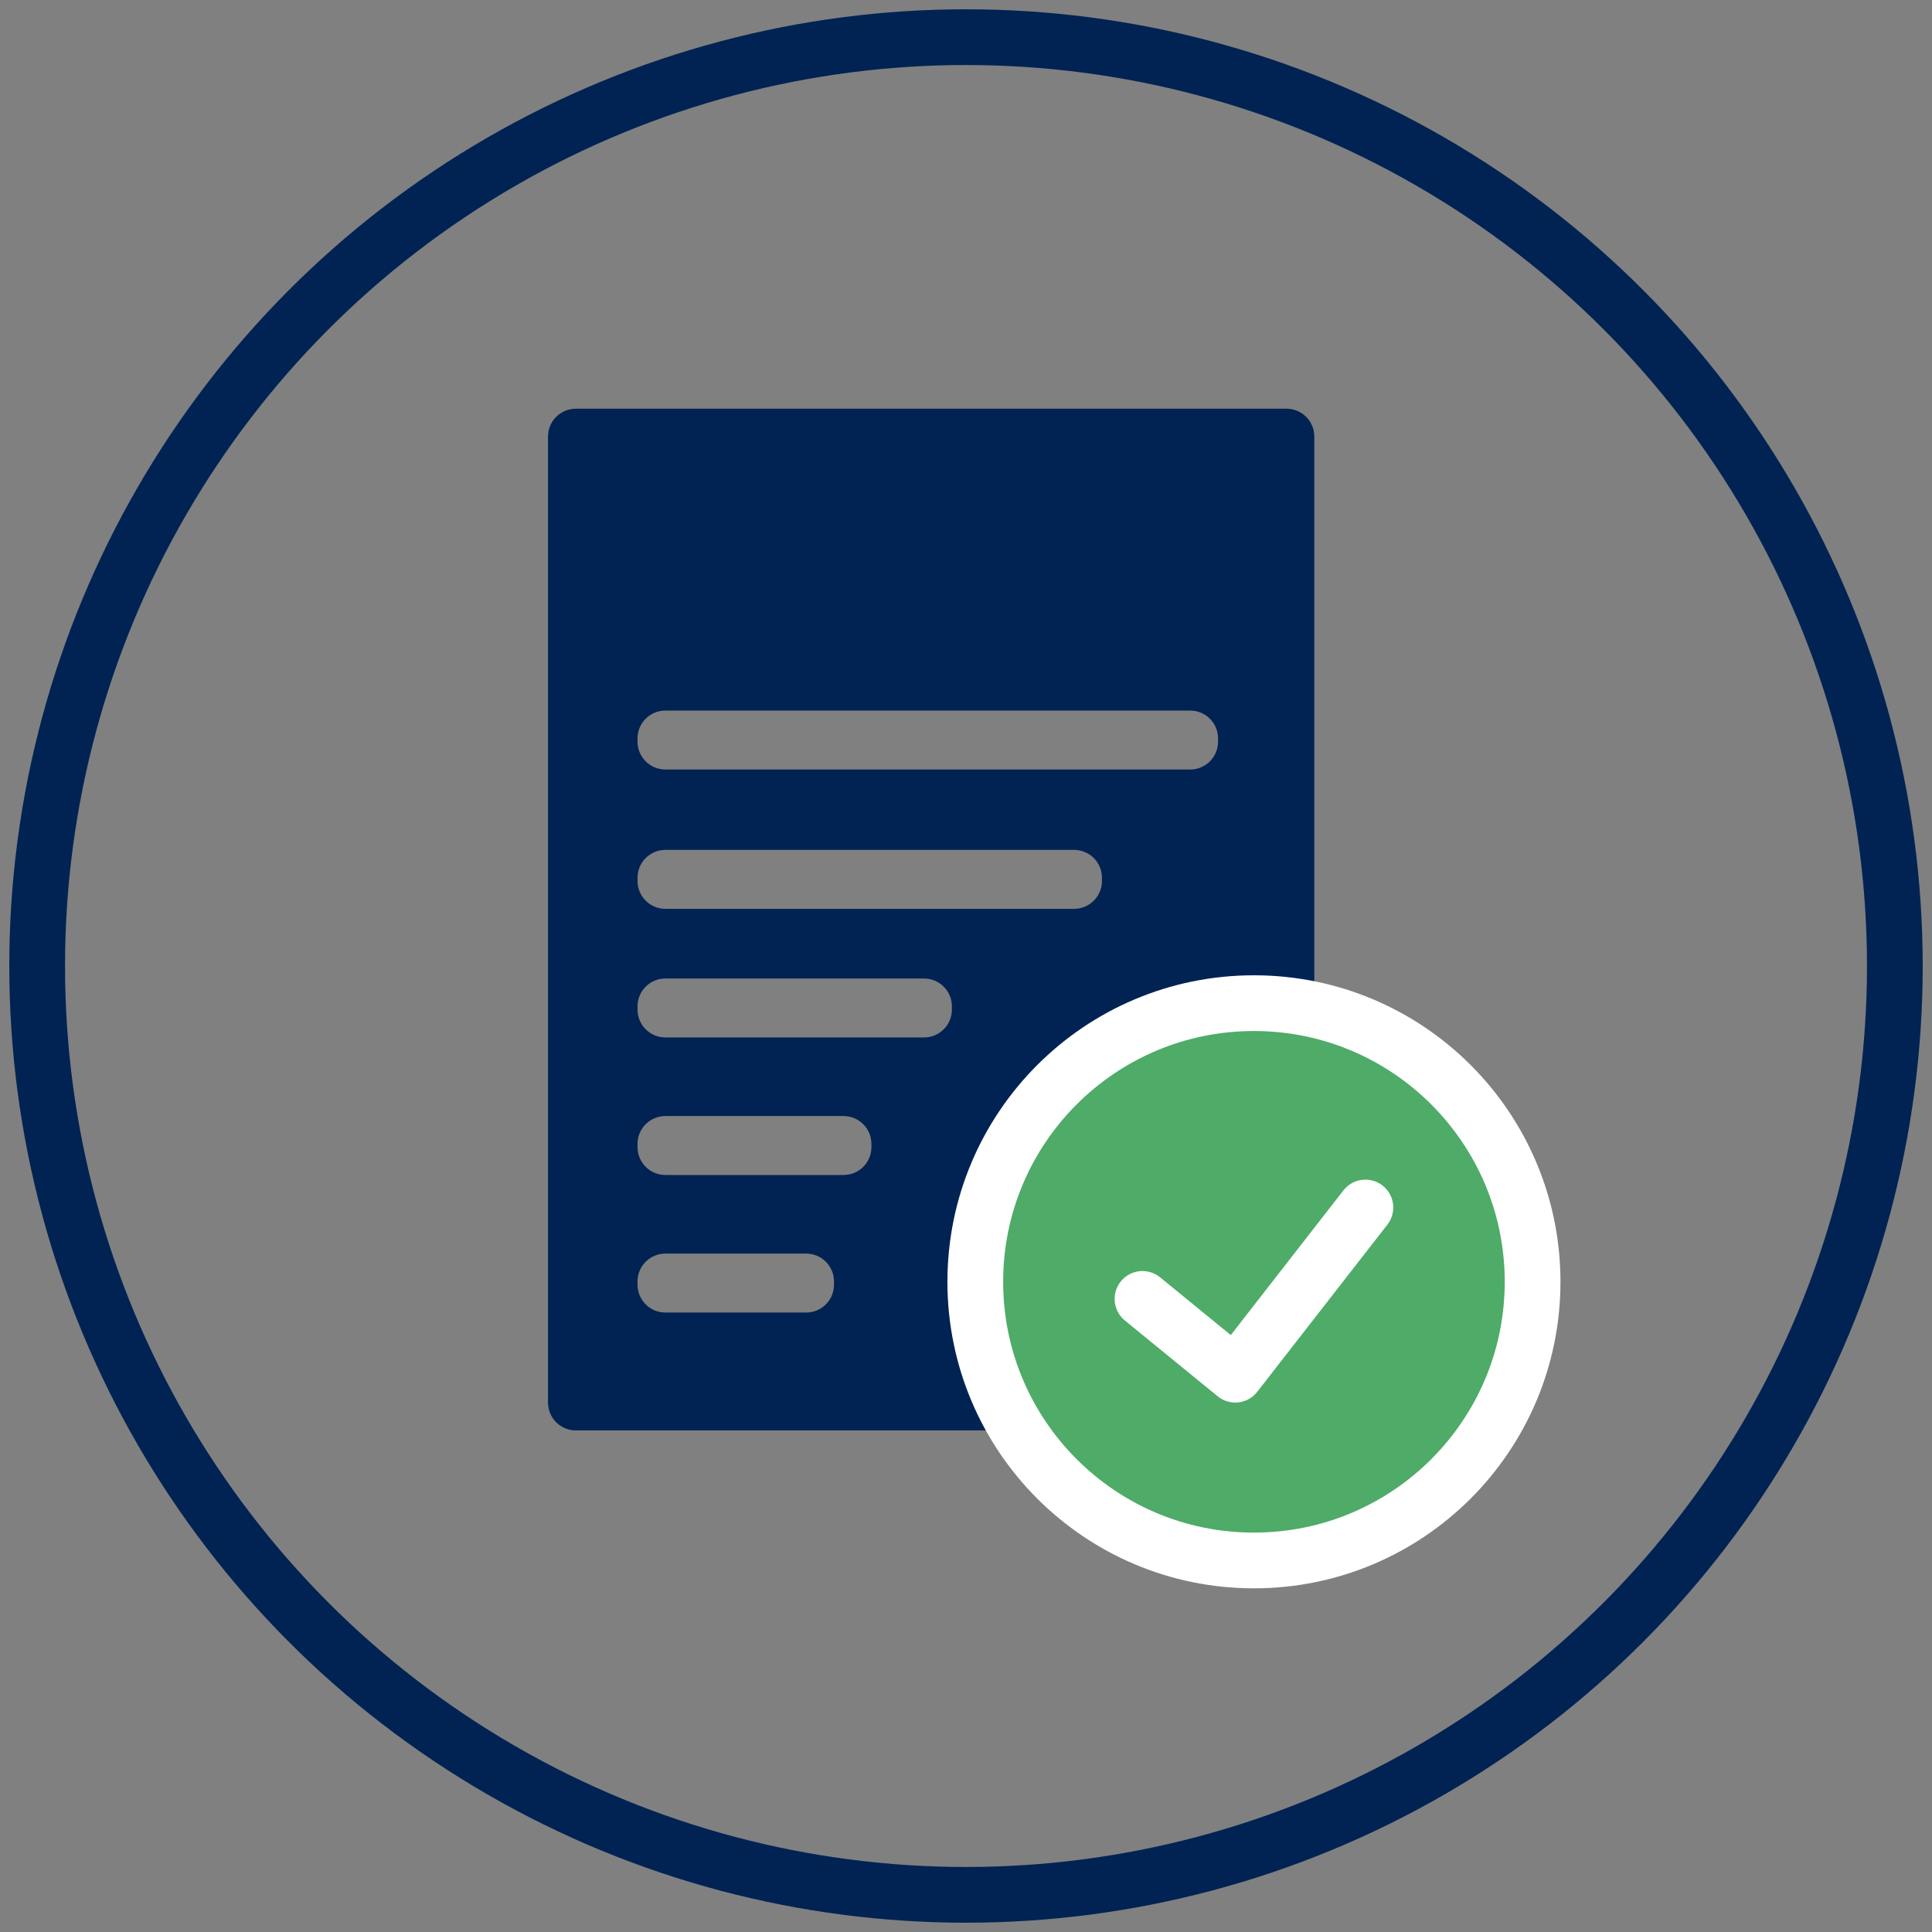 <?xml version="1.0" encoding="UTF-8"?>
<svg width="104px" height="104px" viewBox="0 0 104 104" version="1.1" xmlns="http://www.w3.org/2000/svg" xmlns:xlink="http://www.w3.org/1999/xlink">
    <rect x="0" y="0" width="104" height="104" fill="#808080" stroke="none"/>
    <!-- Generator: Sketch 56.3 (81716) - https://sketch.com -->
    <title>Icon/ Absentee Vote Copy 21</title>
    <desc>Created with Sketch.</desc>
    <g id="Page-1" stroke="none" stroke-width="1" fill="none" fill-rule="evenodd">
        <g id="Icons-Desktop" transform="translate(-157, -3824)">
            <g id="Icon/-Vote" transform="translate(159, 3826)">
                <g id="File-1">
                    <circle id="Oval-Copy-11" stroke="#002353" stroke-width="3" fill-rule="nonzero" cx="50" cy="50" r="50"></circle>
                    <g id="Eviction" transform="translate(27.5, 20)">
                        <path d="M1.5,0 L39.75,0 C40.578,3.52677588e-15 41.25,0.672 41.25,1.5 L41.25,53.5 C41.25,54.328 40.578,55 39.75,55 L1.5,55 C0.672,55 1.01453063e-16,54.328 0,53.5 L0,1.5 C-1.01453063e-16,0.672 0.672,1.52179594e-16 1.5,0 Z M6.318,45.481 C5.49,45.481 4.818,46.152 4.818,46.981 L4.818,47.154 C4.818,47.982 5.49,48.654 6.318,48.654 L13.895,48.654 C14.724,48.654 15.395,47.982 15.395,47.154 L15.395,46.981 C15.395,46.152 14.724,45.481 13.895,45.481 L6.318,45.481 Z M6.318,38.077 C5.49,38.077 4.818,38.748 4.818,39.577 L4.818,39.75 C4.818,40.578 5.49,41.25 6.318,41.25 L15.908,41.25 C16.736,41.25 17.408,40.578 17.408,39.75 L17.408,39.577 C17.408,38.748 16.736,38.077 15.908,38.077 L6.318,38.077 Z M6.318,30.673 C5.49,30.673 4.818,31.345 4.818,32.173 L4.818,32.346 C4.818,33.175 5.49,33.846 6.318,33.846 L20.241,33.846 C21.07,33.846 21.741,33.175 21.741,32.346 L21.741,32.173 C21.741,31.345 21.07,30.673 20.241,30.673 L6.318,30.673 Z M6.318,23.75 C5.49,23.75 4.818,24.422 4.818,25.25 L4.818,25.423 C4.818,26.252 5.49,26.923 6.318,26.923 L28.318,26.923 C29.147,26.923 29.818,26.252 29.818,25.423 L29.818,25.25 C29.818,24.422 29.147,23.75 28.318,23.75 L6.318,23.75 Z M6.318,16.25 C5.49,16.25 4.818,16.922 4.818,17.75 L4.818,17.923 C4.818,18.752 5.49,19.423 6.318,19.423 L34.568,19.423 C35.397,19.423 36.068,18.752 36.068,17.923 L36.068,17.75 C36.068,16.922 35.397,16.25 34.568,16.25 L6.318,16.25 Z" id="Combined-Shape" fill="#002353" fill-rule="nonzero"></path>
                        <circle id="Oval" stroke="#FFFFFF" stroke-width="3" fill="#4EAB68" fill-rule="nonzero" cx="38" cy="47" r="15"></circle>
                        <polyline id="Path-7" stroke="#FFFFFF" stroke-width="3" stroke-linecap="round" stroke-linejoin="round" points="32 47.921 36.994 52 44 43"></polyline>
                    </g>
                </g>
            </g>
        </g>
    </g>
</svg>